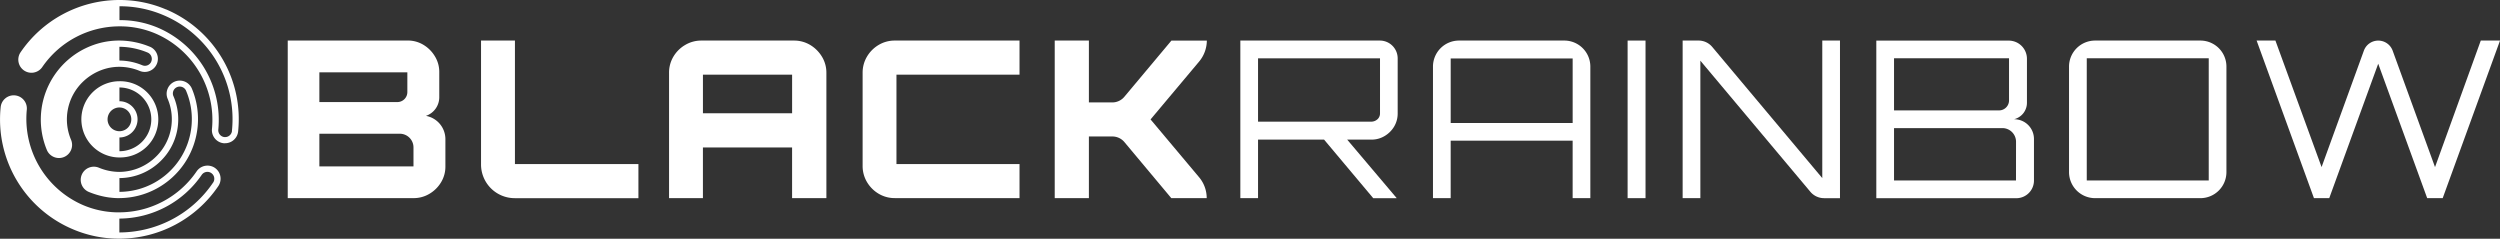 <svg id="BR-Horizontal-White" xmlns="http://www.w3.org/2000/svg" width="149.999" height="14.322" viewBox="0 0 149.999 14.322">
  <rect x="0" y="0" width="149.999" height="14.322" fill="#333333" stroke="none"/>
  <g id="BR-Wordmark-White" transform="translate(17.272 2.433)">
    <g id="Rainbow" transform="translate(57.148 0)">
      <path id="R" d="M772.461,31.81H764.09v9.455h1.062V37.751h3.961l2.95,3.515h1.4v-.013l-2.962-3.5h1.454a1.515,1.515,0,0,0,.794-.217,1.63,1.63,0,0,0,.571-.57,1.521,1.521,0,0,0,.21-.787v-3.3a1.069,1.069,0,0,0-1.071-1.069Zm.009,4.367a.469.469,0,0,1-.128.331.559.559,0,0,1-.412.168h-6.778v-3.8h7.318v3.3Z" transform="translate(-764.09 -31.809)" fill="#fff"/>
      <path id="A" d="M890.573,32.02a1.557,1.557,0,0,0-.794-.21h-6.295a1.562,1.562,0,0,0-1.574,1.573v7.881h1.062V37.815h7.318v3.449h1.062V33.383a1.56,1.56,0,0,0-.781-1.364Zm-.282,4.734h-7.318V32.885h7.318Z" transform="translate(-870.352 -31.809)" fill="#fff"/>
      <rect id="I" width="1.075" height="9.455" transform="translate(23.236 0.001)" fill="#fff"/>
      <path id="N" d="M1042.959,40.049l-6.6-7.867a1.072,1.072,0,0,0-.818-.382h-.957v9.455h1.063V33.008l6.6,7.866a1.074,1.074,0,0,0,.821.383h.956V31.8h-1.062V40.05Z" transform="translate(-1008.046 -31.8)" fill="#fff"/>
      <path id="B" d="M1161.353,36.531h0l.074-.026a1.017,1.017,0,0,0,.691-.963V32.9a1.091,1.091,0,0,0-1.091-1.087h-7.947v9.455h8.4a1.058,1.058,0,0,0,1.059-1.058V37.714A1.183,1.183,0,0,0,1161.353,36.531Zm-7.21-3.659h6.9V35.4a.6.6,0,0,1-.6.6h-6.3Zm7.318,7.331h-7.318V37.062h6.5a.82.82,0,0,1,.82.82Z" transform="translate(-1114.922 -31.809)" fill="#fff"/>
      <path id="O" d="M1279.623,32.02a1.556,1.556,0,0,0-.794-.21h-6.295a1.563,1.563,0,0,0-1.575,1.573v6.308a1.564,1.564,0,0,0,1.575,1.574h6.295a1.563,1.563,0,0,0,1.574-1.574V33.383a1.56,1.56,0,0,0-.781-1.364Zm-.282,8.183h-7.318V32.871h7.318V40.2Z" transform="translate(-1221.238 -31.809)" fill="#fff"/>
      <path id="W" d="M1399.122,31.8l-2.746,7.593-2.543-6.99a.918.918,0,0,0-.862-.6h0a.916.916,0,0,0-.862.6l-2.539,6.988L1386.8,31.8h-1.128l3.44,9.455h.918l2.938-8.065,2.938,8.065h.931l3.44-9.455h-1.154Z" transform="translate(-1324.696 -31.8)" fill="#fff"/>
    </g>
    <g id="Black" transform="translate(0 0.001)">
      <path id="K" d="M659.677,31.811h-2.125l-2.826,3.374a.939.939,0,0,1-.72.336H652.6V31.81H650.55v9.455H652.6v-3.7h1.411a.938.938,0,0,1,.72.336l2.813,3.362h2.125a1.945,1.945,0,0,0-.455-1.251l-2.914-3.471,2.914-3.471A1.989,1.989,0,0,0,659.677,31.811Z" transform="translate(-604.539 -31.81)" fill="#fff"/>
      <path id="C" d="M534.013,32.072a1.993,1.993,0,0,0-.7.7,1.874,1.874,0,0,0-.262.977v5.574a1.874,1.874,0,0,0,.262.977,1.993,1.993,0,0,0,.7.7,1.871,1.871,0,0,0,.977.262h7.475V39.219h-7.384V33.855h7.384V31.81H534.99A1.871,1.871,0,0,0,534.013,32.072Z" transform="translate(-498.566 -31.81)" fill="#fff"/>
      <path id="A-2" data-name="A" d="M423.125,32.072a1.874,1.874,0,0,0-.977-.262H416.6a1.88,1.88,0,0,0-.97.262,1.981,1.981,0,0,0-.708.7,1.874,1.874,0,0,0-.262.977v7.514h2.032V38.223h5.35v3.042H424.1V33.75a1.843,1.843,0,0,0-.269-.977A2.054,2.054,0,0,0,423.125,32.072Zm-1.082,4.1h-5.35V33.855h5.35Z" transform="translate(-391.789 -31.81)" fill="#fff"/>
      <path id="L" d="M301.693,31.81H299.66v7.433a2.022,2.022,0,0,0,2.023,2.023h7.42V39.22h-7.409V31.81Z" transform="translate(-288.07 -31.81)" fill="#fff"/>
      <path id="B-2" data-name="B" d="M189.794,36.328a1.182,1.182,0,0,0,.8-1.12V33.7a1.788,1.788,0,0,0-.263-.946,2,2,0,0,0-.69-.69,1.79,1.79,0,0,0-.939-.256h-7.2v9.455h7.551a1.827,1.827,0,0,0,.946-.256,1.979,1.979,0,0,0,.7-.69,1.8,1.8,0,0,0,.263-.946V37.728a1.42,1.42,0,0,0-1.171-1.4ZM183.4,33.714h5.279V34.9a.6.6,0,0,1-.6.6H183.4Zm5.646,5.646H183.4V37.4h4.826a.821.821,0,0,1,.821.821V39.36Z" transform="translate(-181.51 -31.81)" fill="#fff"/>
    </g>
  </g>
  <g id="BR-Icon-White" transform="translate(0 0)">
    <path id="Center" d="M57.026,61.224a2.184,2.184,0,0,0,.4.039h.019a2.287,2.287,0,1,0,0-4.573H57.4a2.3,2.3,0,0,0-.7.126h0a2.287,2.287,0,0,0,.329,4.408Zm.422-4.159h0a1.912,1.912,0,0,1,0,3.824h0v-.825a1.087,1.087,0,1,0,0-2.174v-.825Zm0,1.2a.712.712,0,1,1-.712.712A.713.713,0,0,1,57.448,58.264Z" transform="translate(-50.282 -51.816)" fill="#fff"/>
    <path id="Right" d="M57.146,61.832h-.008a3.228,3.228,0,0,1-1.233-.253.787.787,0,1,0-.6,1.456,5.049,5.049,0,0,0,.689.228h0a4.758,4.758,0,0,0,.554.107l.008,0h.01a3.927,3.927,0,0,0,.413.034h0l.039,0c.038,0,.077,0,.115,0h.022a4.739,4.739,0,0,0,4.335-6.561.79.79,0,0,0-.73-.489.777.777,0,0,0-.3.059.788.788,0,0,0-.429,1.028,3.128,3.128,0,0,1-.676,3.455A3.172,3.172,0,0,1,57.146,61.832ZM60.385,57.3a.413.413,0,1,1,.763-.314,4.364,4.364,0,0,1-3.987,6.043H57.14v-.826h.008a3.543,3.543,0,0,0,2.481-1.039,3.5,3.5,0,0,0,.758-3.863Z" transform="translate(-49.974 -51.518)" fill="#fff"/>
    <path id="Left" d="M36.851,32.173a4.873,4.873,0,0,0-1.831-.373h-.045a4.655,4.655,0,0,0-1.011.117h0a4.753,4.753,0,0,0-3.3,6.444.787.787,0,0,0,1.456-.6,3.129,3.129,0,0,1,.676-3.456,3.254,3.254,0,0,1,1.164-.742,3.066,3.066,0,0,1,1.052-.187h.008a3.224,3.224,0,0,1,1.233.253.788.788,0,0,0,.6-1.457Zm.082.885a.413.413,0,0,1-.54.225A3.629,3.629,0,0,0,35.018,33v-.826a4.473,4.473,0,0,1,1.688.344.415.415,0,0,1,.226.539Z" transform="translate(-27.854 -29.367)" fill="#fff"/>
    <path id="Bottom" d="M18.325,69.676a.78.78,0,0,0-.437-.132.788.788,0,0,0-.656.35,5.625,5.625,0,0,1-4.63,2.453c-.059,0-.117,0-.176,0h0a5.42,5.42,0,0,1-2-.433A5.639,5.639,0,0,1,7.045,66.2a.787.787,0,0,0-1.566-.172,7.15,7.15,0,0,0,4.333,7.335,7.051,7.051,0,0,0,2.742.564H12.6a7.179,7.179,0,0,0,5.94-3.159.787.787,0,0,0-.217-1.093Zm-.1.884a6.77,6.77,0,0,1-3.694,2.71,6.873,6.873,0,0,1-1.931.284h0v-.832h0a6.032,6.032,0,0,0,4.939-2.62.415.415,0,0,1,.345-.183.4.4,0,0,1,.228.07.413.413,0,0,1,.114.573Z" transform="translate(-5.438 -59.607)" fill="#fff"/>
    <path id="Top" d="M25.436,7.564A7.076,7.076,0,0,0,22.663,7H22.6a7.181,7.181,0,0,0-5.9,3.159.788.788,0,0,0,1.31.875,5.624,5.624,0,0,1,4.63-2.453h.04a5.423,5.423,0,0,1,2.138.434A5.639,5.639,0,0,1,28.2,14.726a.788.788,0,0,0,.7.868c.029,0,.058,0,.086,0a.787.787,0,0,0,.782-.7,7.151,7.151,0,0,0-4.333-7.335ZM29.4,14.857a.413.413,0,0,1-.409.368.355.355,0,0,1-.046,0,.413.413,0,0,1-.365-.454,6.022,6.022,0,0,0-3.605-6.1,5.794,5.794,0,0,0-2.286-.463h-.04V7.376h.017a6.654,6.654,0,0,1,2.63.536,6.77,6.77,0,0,1,4.1,6.947Z" transform="translate(-15.481 -7)" fill="#fff"/>
  </g>
</svg>
